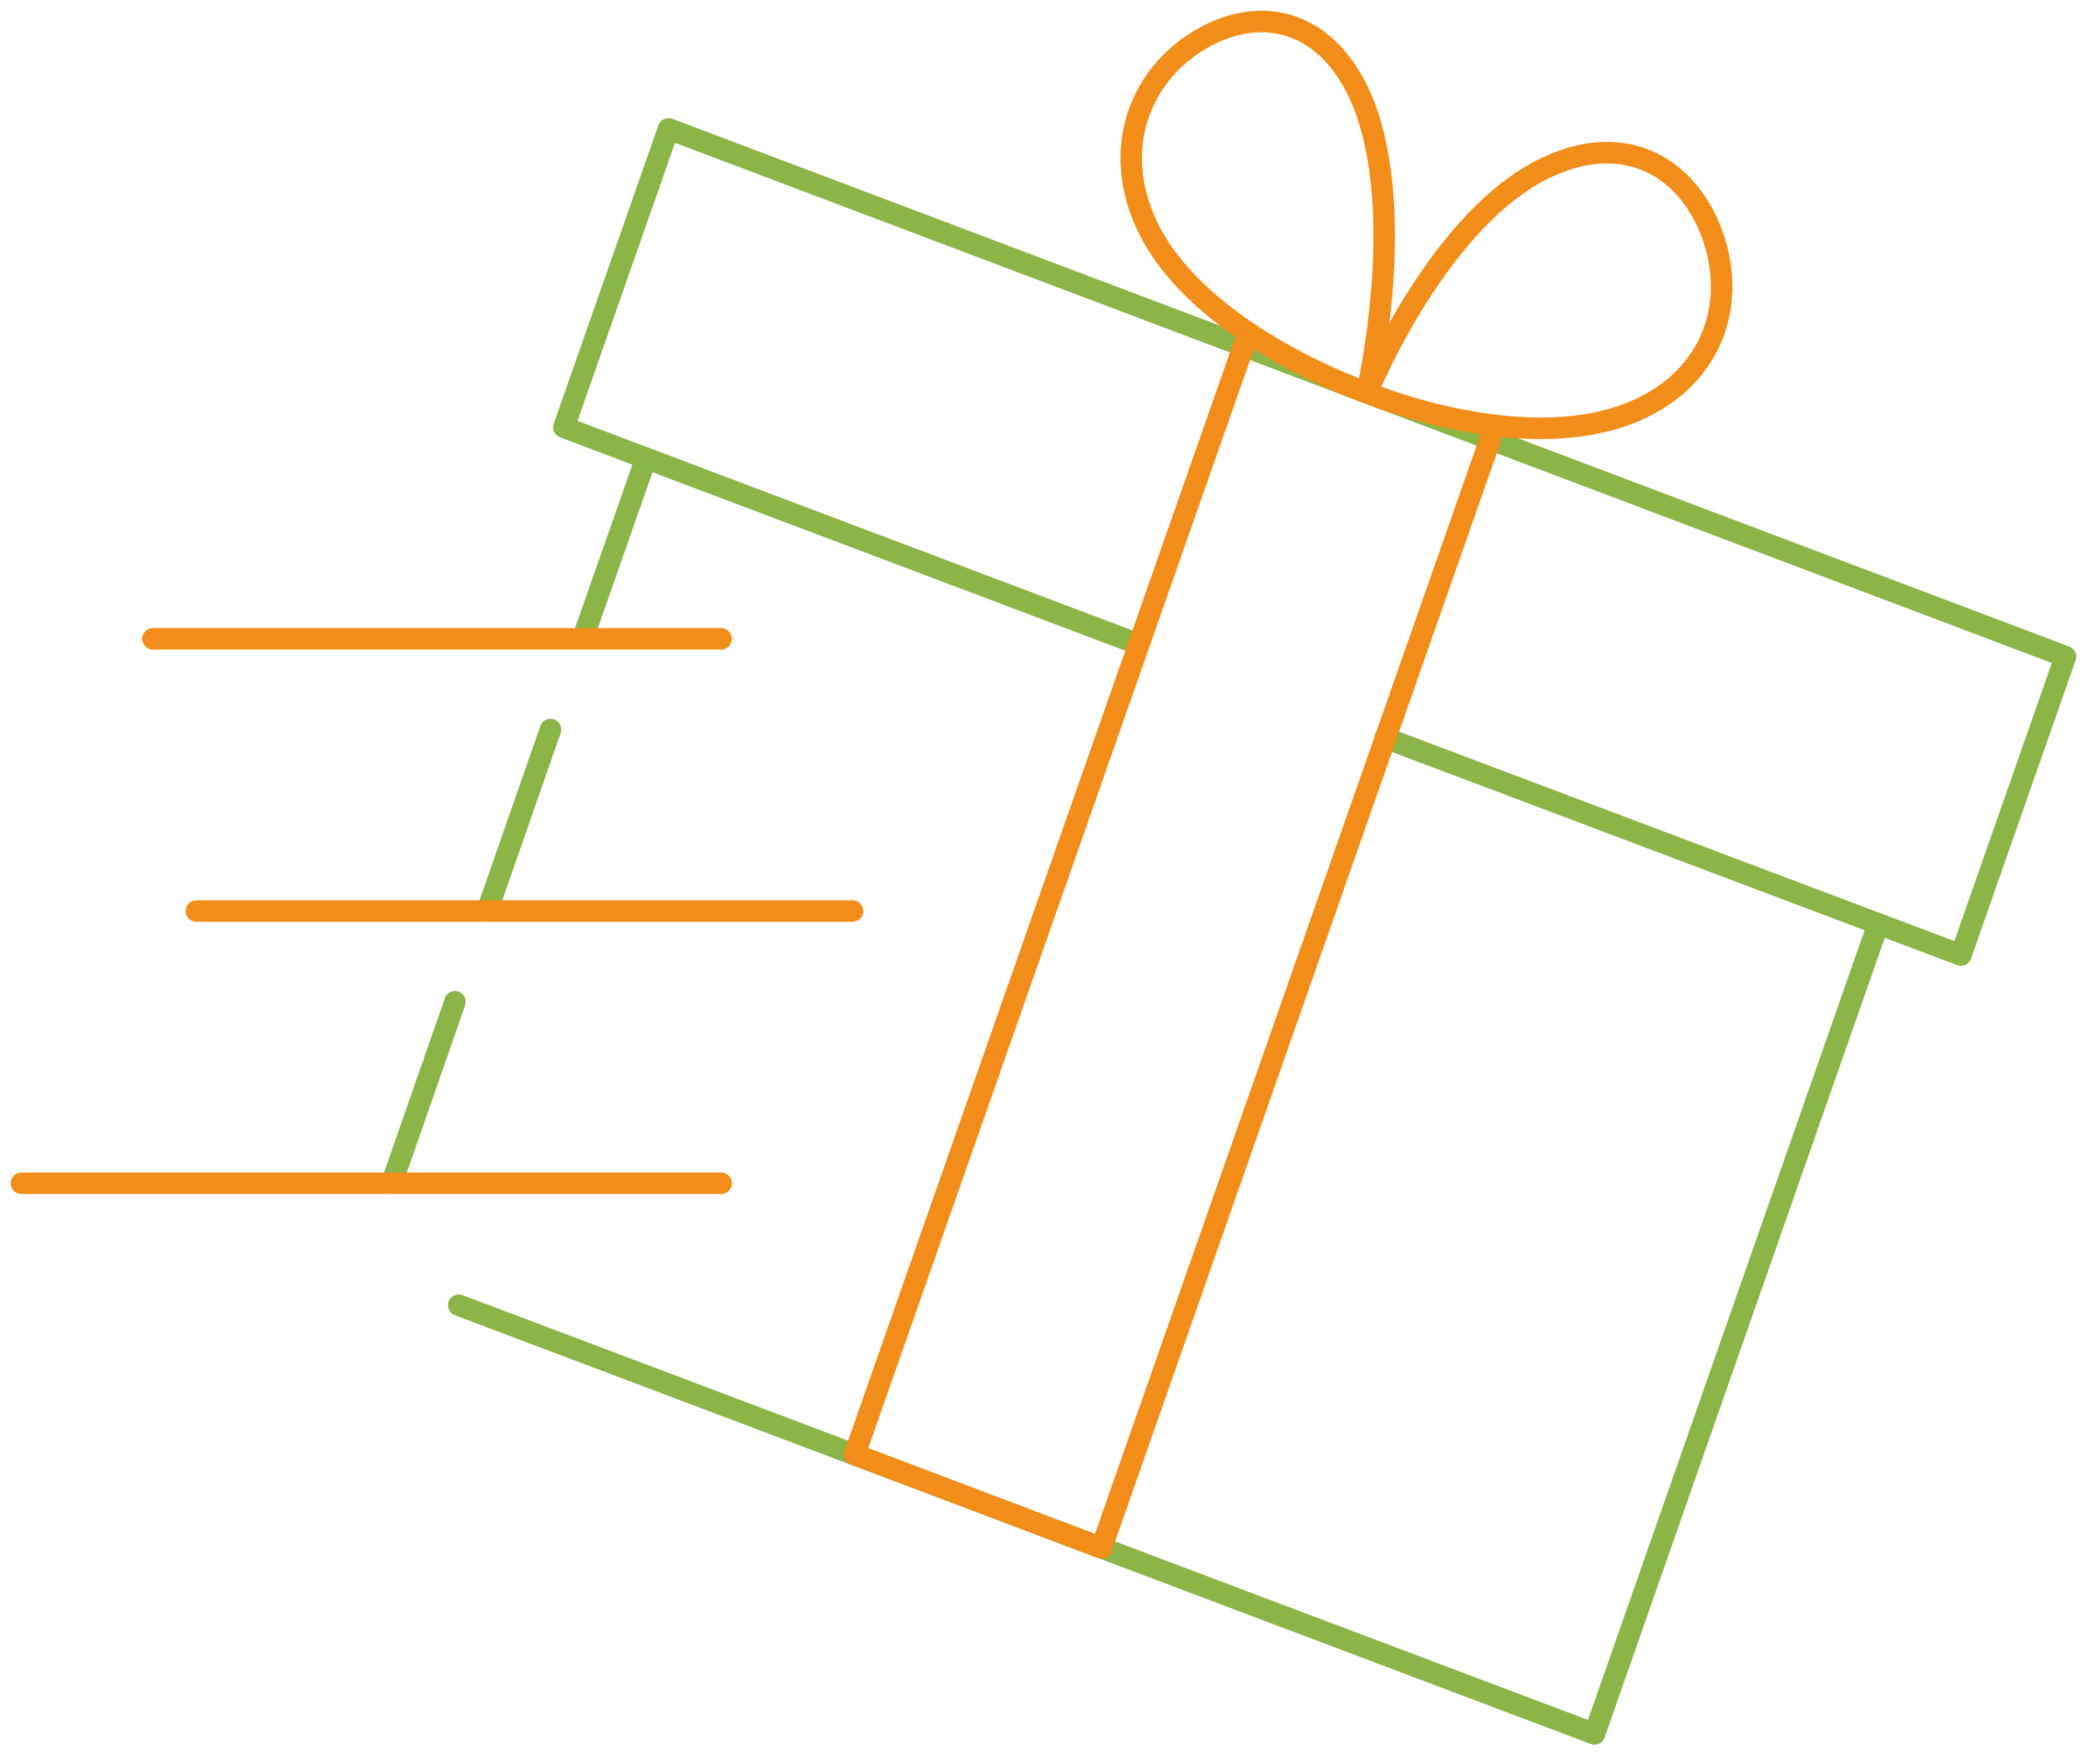 <svg width="97" height="82" viewBox="0 0 97 82" fill="none" xmlns="http://www.w3.org/2000/svg">
<path d="M27.081 29.69L30.024 21.307" stroke="#8AB446" stroke-miterlimit="10" stroke-linecap="round" stroke-linejoin="round"/>
<path d="M22.643 42.343L25.585 33.908" stroke="#8AB446" stroke-miterlimit="10" stroke-linecap="round" stroke-linejoin="round"/>
<path d="M18.205 54.995L21.147 46.56" stroke="#8AB446" stroke-miterlimit="10" stroke-linecap="round" stroke-linejoin="round"/>
<path d="M87.298 42.938L74.108 80.585L21.321 60.661" stroke="#8AB446" stroke-miterlimit="10" stroke-linecap="round" stroke-linejoin="round"/>
<path d="M52.939 29.949L26.209 19.858L31.071 5.989L96 30.518L91.138 44.387L64.383 34.296" stroke="#8AB446" stroke-miterlimit="10" stroke-linecap="round" stroke-linejoin="round"/>
<path d="M57.801 16.08L39.723 67.596L51.193 71.942L69.271 20.401" stroke="#F18D18" stroke-miterlimit="10" stroke-linecap="round" stroke-linejoin="round"/>
<path d="M7.109 29.69H33.514" stroke="#F18D18" stroke-miterlimit="10" stroke-linecap="round" stroke-linejoin="round"/>
<path d="M9.129 42.343H39.623" stroke="#F18D18" stroke-miterlimit="10" stroke-linecap="round" stroke-linejoin="round"/>
<path d="M1 54.995H33.514" stroke="#F18D18" stroke-miterlimit="10" stroke-linecap="round" stroke-linejoin="round"/>
<path d="M63.536 18.254C63.536 18.254 66.877 10 72.063 7.697C75.604 6.119 78.471 7.801 79.593 10.931C80.715 14.062 79.643 17.478 76.102 19.056C70.941 21.359 63.536 18.254 63.536 18.254Z" stroke="#F18D18" stroke-miterlimit="10" stroke-linecap="round" stroke-linejoin="round"/>
<path d="M63.536 18.254C63.536 18.254 65.556 9.483 63.162 4.334C61.516 0.815 58.424 0.22 55.682 1.901C52.964 3.583 51.667 6.921 53.288 10.44C55.706 15.589 63.536 18.254 63.536 18.254Z" stroke="#F18D18" stroke-miterlimit="10" stroke-linecap="round" stroke-linejoin="round"/>
</svg>

